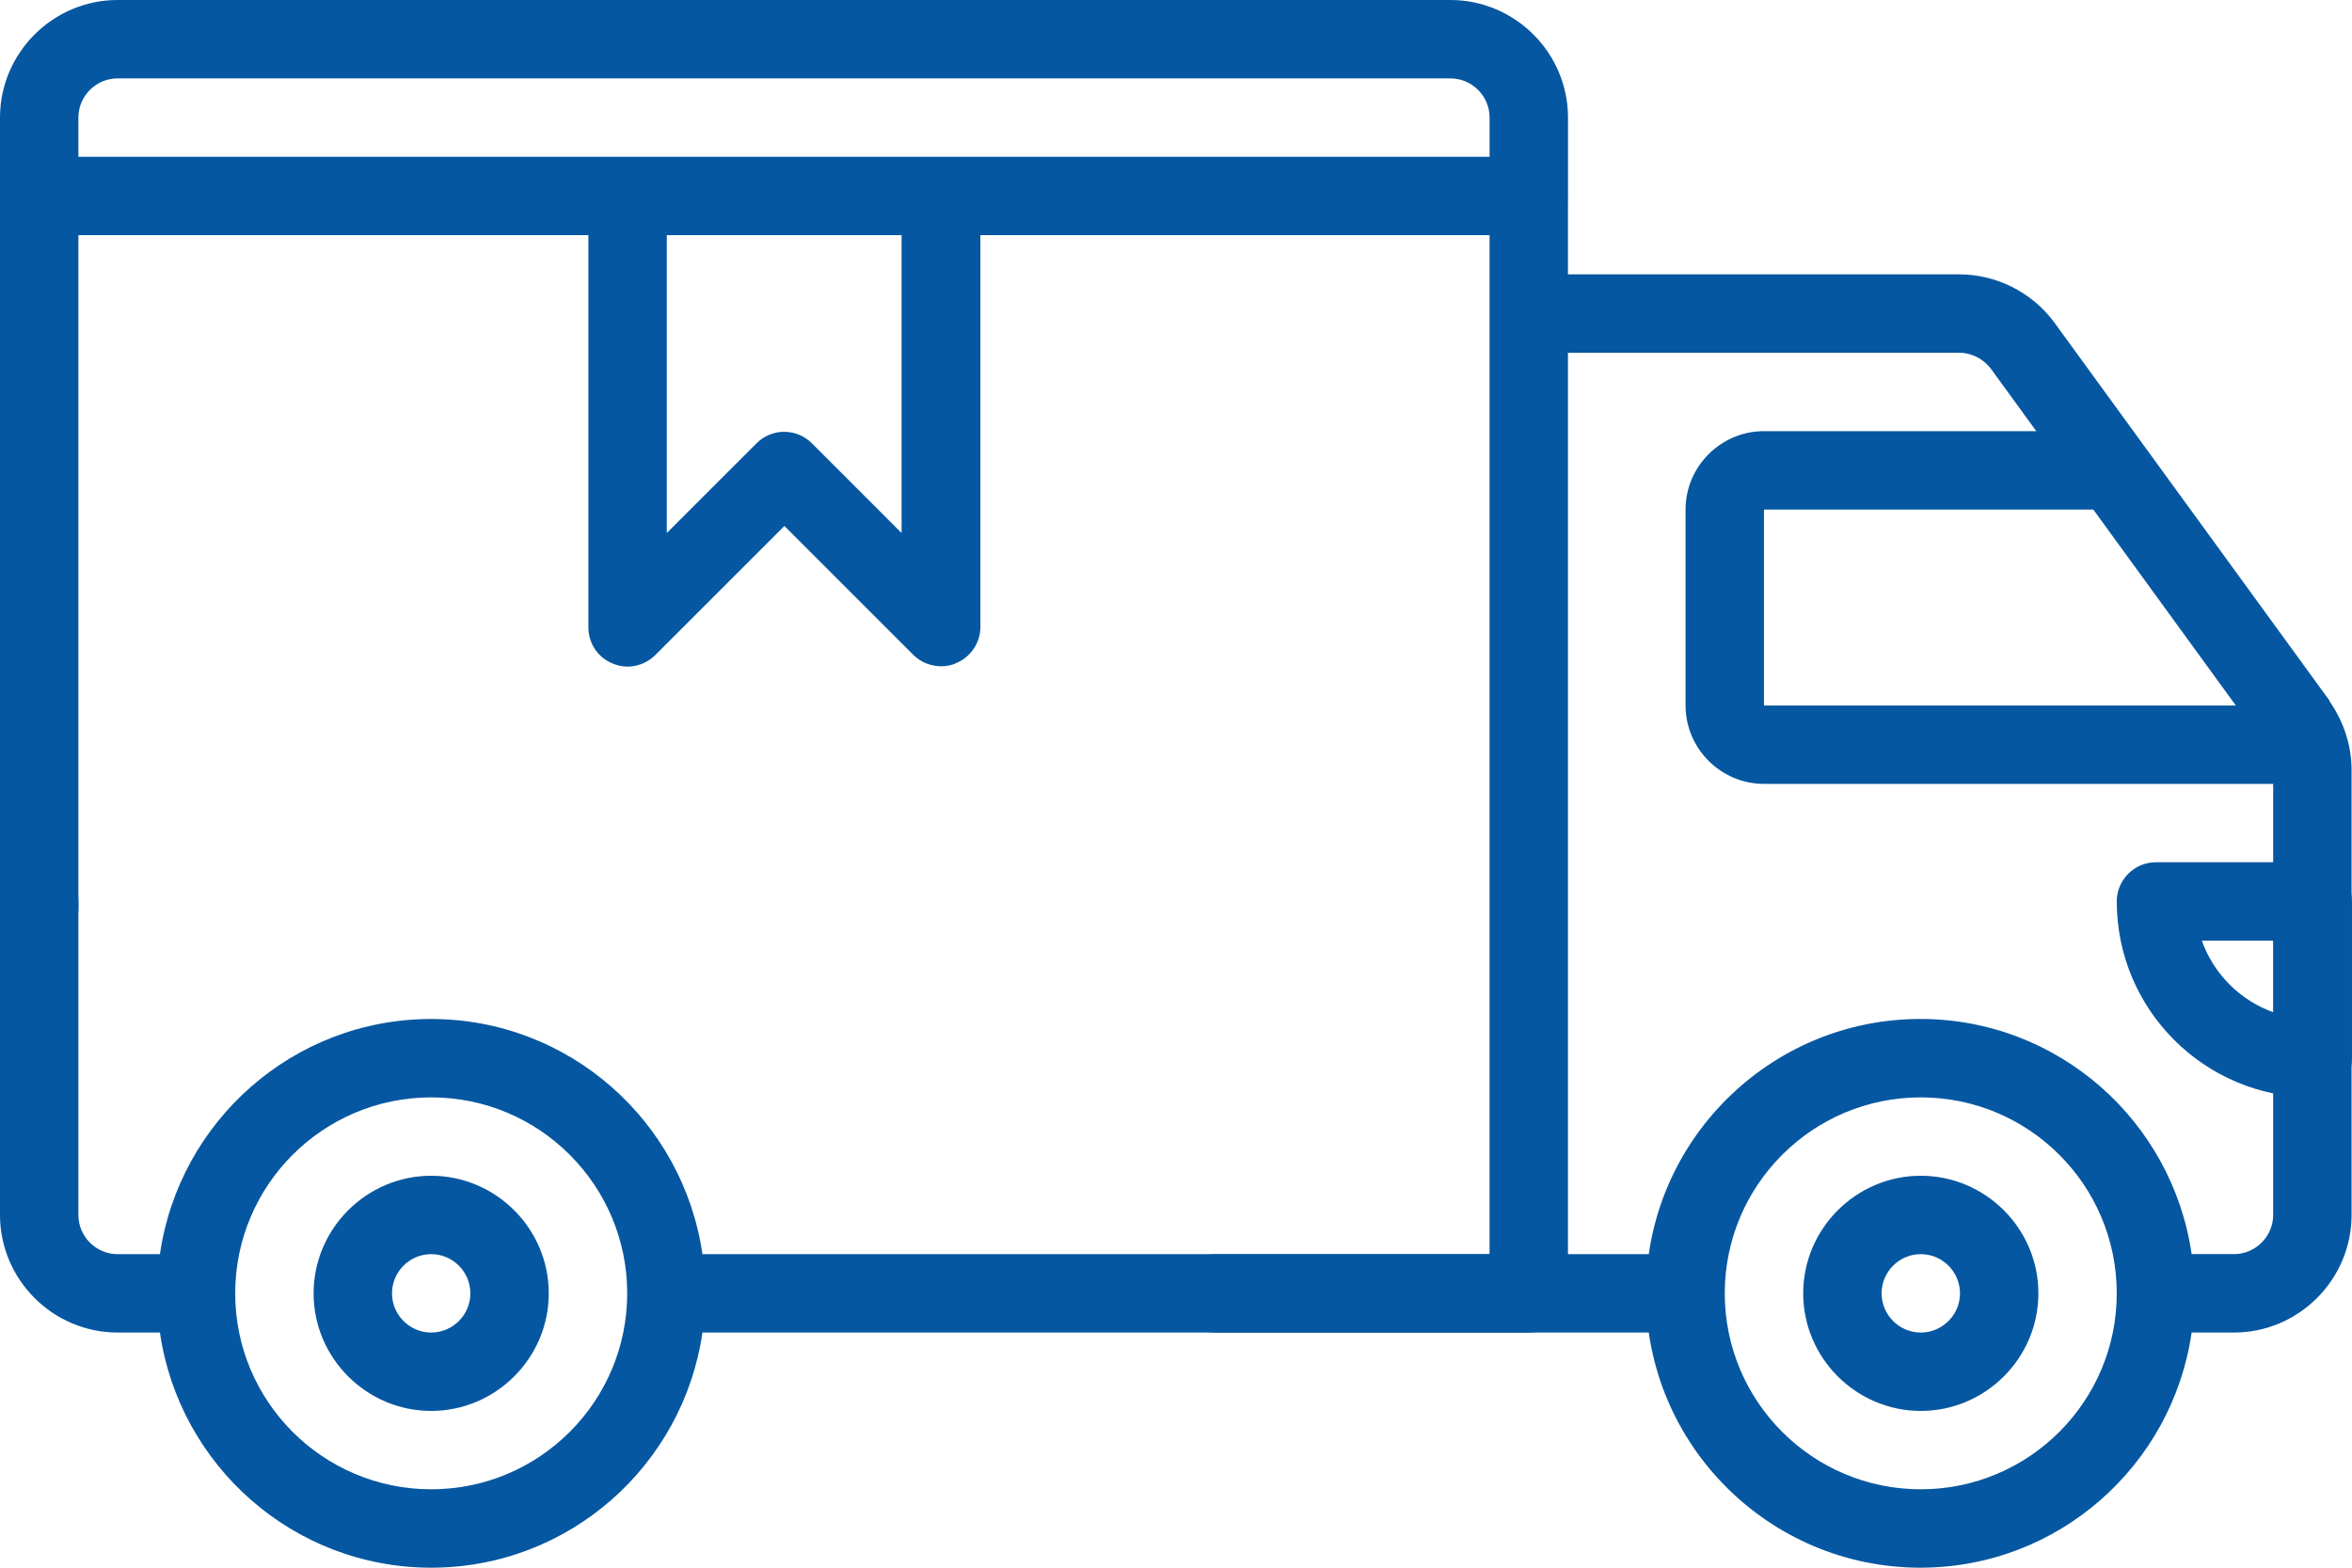 <svg width="60" height="40" viewBox="0 0 60 40" fill="none" xmlns="http://www.w3.org/2000/svg">
<g clip-path="url(#clip0_717_363)">
<path d="M24 5.01C23.45 5.01 23 5.46 23 6.01V13.6L20.71 11.31C20.32 10.92 19.69 10.92 19.3 11.31L17.01 13.6V6.01C17.01 5.46 16.56 5.01 16.01 5.01C15.46 5.01 15.01 5.46 15.01 6.01V16.01C15.01 16.41 15.25 16.78 15.63 16.93C16 17.09 16.43 17 16.72 16.71L20.01 13.42L23.3 16.71C23.49 16.9 23.75 17 24.01 17C24.14 17 24.27 16.98 24.39 16.92C24.76 16.77 25.01 16.4 25.01 16V6C25.01 5.45 24.56 5 24.01 5L24 5.01Z" fill="#0557a1"></path>
<path d="M10.999 30C9.35 30 8 31.35 8 33C8 34.65 9.35 36 10.999 36C12.649 36 13.999 34.65 13.999 33C13.999 31.35 12.649 30 10.999 30ZM10.999 34C10.45 34 10 33.55 10 33C10 32.45 10.45 32 10.999 32C11.55 32 11.999 32.45 11.999 33C11.999 33.55 11.55 34 10.999 34Z" fill="#0557a1"></path>
<path d="M49 30C47.35 30 46 31.35 46 33C46 34.65 47.35 36 49 36C50.65 36 52 34.65 52 33C52 31.35 50.65 30 49 30ZM49 34C48.45 34 48 33.55 48 33C48 32.45 48.45 32 49 32C49.55 32 50 32.45 50 33C50 33.55 49.55 34 49 34Z" fill="#0557a1"></path>
<path d="M58.999 19.001C58.999 18.451 58.549 18.001 57.999 18.001H44.999V13.001H53.6C54.15 13.001 54.6 12.551 54.6 12.001C54.6 11.451 54.15 11.001 53.6 11.001H44.999C43.9 11.001 42.999 11.901 42.999 13.001V18.001C42.999 19.101 43.9 20.001 44.999 20.001H57.999C58.549 20.001 58.999 19.551 58.999 19.001Z" fill="#0557a1"></path>
<path d="M58.999 22H54.999C54.449 22 53.999 22.45 53.999 23C53.999 25.76 56.239 28 58.999 28C59.549 28 59.999 27.55 59.999 27V23C59.999 22.45 59.549 22 58.999 22ZM57.999 25.83C57.149 25.53 56.469 24.85 56.169 24H57.999V25.83Z" fill="#0557a1"></path>
<path d="M37 0H14C13.45 0 13 0.45 13 1C13 1.55 13.45 2 14 2H37C37.55 2 38 2.45 38 3V4H2V3C2 2.45 2.45 2 3 2H14C14.55 2 15 1.55 15 1C15 0.45 14.55 0 14 0H3C1.35 0 0 1.35 0 3V5C0 5.55 0.45 6 1 6H39C39.55 6 40 5.55 40 5V3C40 1.35 38.65 0 37 0Z" fill="#0557a1"></path>
<path d="M1 24.166C1.55 24.166 2 23.716 2 23.166V4.333C2 3.783 1.55 3.333 1 3.333C0.45 3.333 0 3.783 0 4.333V23.166C0 23.716 0.45 24.166 1 24.166Z" fill="#0557a1"></path>
<path d="M42.333 32H17.919C17.429 28.61 14.519 26 11 26C7.48 26 4.57 28.61 4.08 32H3C2.45 32 2 31.55 2 31V23C2 22.45 1.55 22 1 22C0.45 22 0 22.45 0 23V31C0 32.65 1.35 34 3 34H4.08C4.57 37.39 7.48 40 11 40C14.519 40 17.43 37.39 17.919 34H42.333C42.883 34 43.333 33.55 43.333 33C43.333 32.45 42.883 32 42.333 32ZM11 38C8.24 38 6 35.76 6 33C6 30.24 8.24 28 11 28C13.76 28 16 30.24 16 33C16 35.76 13.76 38 11 38Z" fill="#0557a1"></path>
<path d="M38.999 4.167C38.449 4.167 37.999 4.617 37.999 5.167V32.001H30.999C30.449 32.001 29.999 32.451 29.999 33.001C29.999 33.551 30.449 34.001 30.999 34.001H38.999C39.549 34.001 39.999 33.551 39.999 33.001V5.167C39.999 4.617 39.549 4.167 38.999 4.167Z" fill="#0557a1"></path>
<path d="M59.429 17.88L52.4 8.22C51.83 7.45 50.919 7 49.98 7H39.166C38.617 7 38.166 7.45 38.166 8C38.166 8.55 38.617 9 39.166 9H49.98C50.3 9 50.599 9.16 50.789 9.41L57.799 19.05C57.929 19.23 57.989 19.43 57.989 19.65V30.999C57.989 31.549 57.539 31.999 56.989 31.999H55.909C55.419 28.609 52.509 25.999 48.99 25.999C45.13 25.999 41.989 29.139 41.989 33C41.989 36.86 45.129 40 48.99 40C52.51 40 55.42 37.39 55.909 34H56.989C58.639 34 59.989 32.65 59.989 31V19.65C59.989 19.02 59.789 18.41 59.419 17.88L59.429 17.88ZM48.999 38C46.239 38 43.999 35.76 43.999 33C43.999 30.24 46.239 28 48.999 28C51.759 28 53.999 30.24 53.999 33C53.999 35.76 51.759 38 48.999 38Z" fill="#0557a1"></path>
</g>
<defs fill="#000000">
<clipPath fill="#000000" id="clip0_717_363">
<rect width="60" height="40" fill="#0557a1"></rect>
</clipPath>
</defs>
</svg>